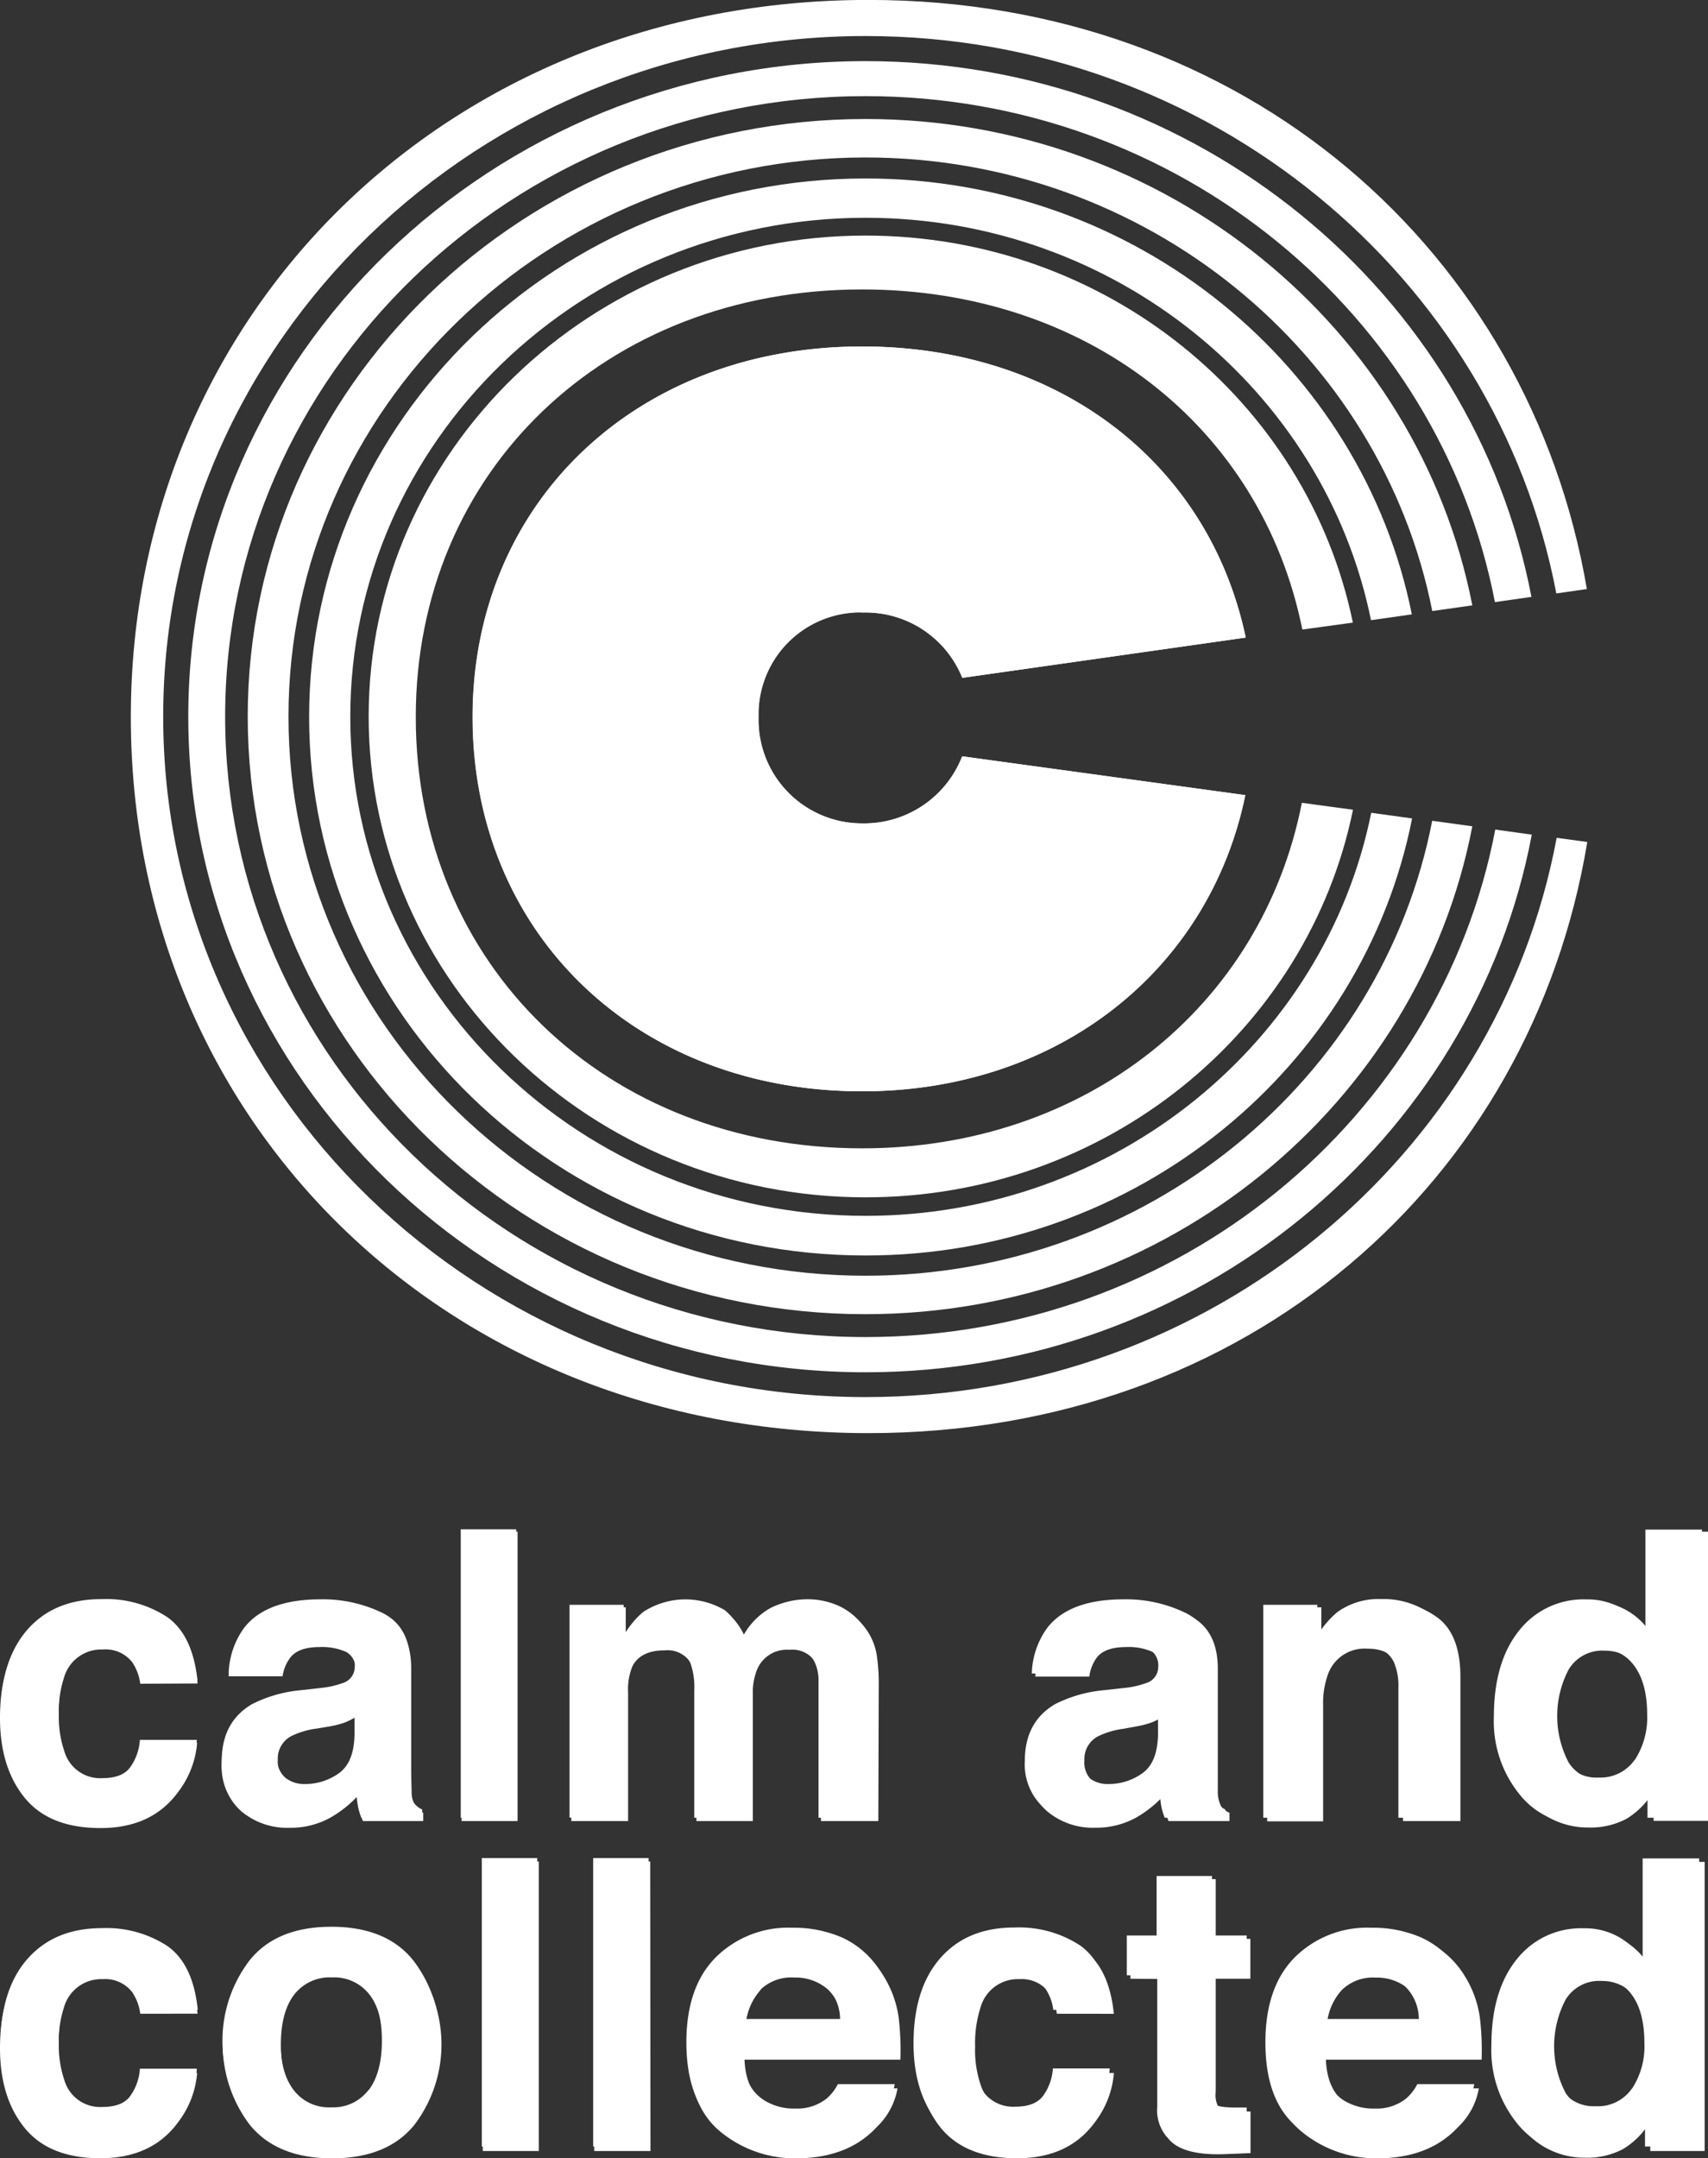 <svg xmlns="http://www.w3.org/2000/svg" viewBox="0 0 246.48 311.4"><rect x="0" y="0" width="246.48" height="311.4" fill="#333333" stroke="none"/><defs><style>.a{fill:#fff;}</style></defs><path class="a" d="M20.24,242.53a7.09,7.09,0,0,0-1.16-3.1,4.86,4.86,0,0,0-4.22-1.87,5.55,5.55,0,0,0-5.57,4,16.89,16.89,0,0,0-.8,5.69,15.45,15.45,0,0,0,.8,5.44,5.38,5.38,0,0,0,5.46,3.87c1.89,0,3.23-.5,4-1.52a7.62,7.62,0,0,0,1.44-4h8.22a13.38,13.38,0,0,1-2.66,7q-3.78,5.28-11.22,5.28t-10.94-4.4Q.09,254.47.09,247.46q0-7.92,3.87-12.33t10.69-4.4a16.07,16.07,0,0,1,9.48,2.59c2.46,1.74,3.91,4.79,4.37,9.18Z" transform="translate(0 -0.01)"/><path class="a" d="M46.24,243.55a13,13,0,0,0,3.21-.71,2.42,2.42,0,0,0,1.74-2.29,2.69,2.69,0,0,0-1.33-2.61,8.36,8.36,0,0,0-3.91-.72c-1.93,0-3.29.47-4.09,1.41a6,6,0,0,0-1.11,2.83H33a11.7,11.7,0,0,1,2.27-6.64q3.2-4.06,11-4.06a19.61,19.61,0,0,1,9,2c2.63,1.33,4,3.86,3.94,7.57v14.12c0,1,0,2.16.06,3.56a4.31,4.31,0,0,0,.48,2.14,2.84,2.84,0,0,0,1.18.93v1.19H52.15a8.79,8.79,0,0,1-.51-1.75c-.09-.55-.17-1.17-.22-1.87a16.72,16.72,0,0,1-3.87,3.08,11.63,11.63,0,0,1-5.91,1.5,10.19,10.19,0,0,1-6.89-2.39A8.47,8.47,0,0,1,32,254.08q0-5.67,4.41-8.22a19.59,19.59,0,0,1,7.11-2Zm4.92,3.75a9.09,9.09,0,0,1-1.56.78,12.44,12.44,0,0,1-2.16.55l-1.83.34a12.33,12.33,0,0,0-3.7,1.1,3.67,3.67,0,0,0-1.9,3.42,3.57,3.57,0,0,0,1.16,3,4.35,4.35,0,0,0,2.82.92,8.36,8.36,0,0,0,4.86-1.52q2.22-1.53,2.31-5.56Z" transform="translate(0 -0.01)"/><path class="a" d="M74.49,262.27h-8V220.65h8Z" transform="translate(0 -0.01)"/><path class="a" d="M120.8,231.6a9,9,0,0,1,5.34,6.72,27.74,27.74,0,0,1,.28,4.55l-.06,19.4h-8.24v-19.6a6.35,6.35,0,0,0-.57-2.88,4,4,0,0,0-4-2.14,4.61,4.61,0,0,0-4.6,2.76,8.71,8.71,0,0,0-.65,3.53v18.33h-8.11V243.94a10.63,10.63,0,0,0-.56-4,4,4,0,0,0-4-2.23c-2.3,0-3.84.75-4.64,2.23a8.74,8.74,0,0,0-.64,3.78v18.53H82.19v-30.7H90V236a12.73,12.73,0,0,1,2.82-3.42,11.15,11.15,0,0,1,11.78-.25,9.19,9.19,0,0,1,2.65,3.69,10.25,10.25,0,0,1,3.92-4,12.1,12.1,0,0,1,5.54-1.27A11,11,0,0,1,120.8,231.6Z" transform="translate(0 -0.01)"/><path class="a" d="M162.19,243.55a13,13,0,0,0,3.21-.71,2.42,2.42,0,0,0,1.74-2.29,2.69,2.69,0,0,0-1.33-2.61,8.36,8.36,0,0,0-3.91-.72c-1.93,0-3.29.47-4.09,1.41a5.74,5.74,0,0,0-1.15,2.83H148.9a11.7,11.7,0,0,1,2.27-6.64q3.2-4.06,11-4.06a19.61,19.61,0,0,1,9,2c2.63,1.33,3.94,3.86,3.94,7.57v14.12c0,1,0,2.16.06,3.56a4.31,4.31,0,0,0,.48,2.14,2.76,2.76,0,0,0,1.18.93v1.19h-8.75a8.79,8.79,0,0,1-.51-1.75c-.09-.55-.17-1.17-.22-1.87a16.72,16.72,0,0,1-3.87,3.08,11.63,11.63,0,0,1-5.91,1.5,10.22,10.22,0,0,1-6.94-2.39,8.47,8.47,0,0,1-2.74-6.76q0-5.67,4.41-8.22a19.59,19.59,0,0,1,7.11-2Zm4.92,3.75a9.09,9.09,0,0,1-1.56.78,13.41,13.41,0,0,1-2.16.55l-1.83.34a12.33,12.33,0,0,0-3.7,1.1,3.67,3.67,0,0,0-1.9,3.42,3.54,3.54,0,0,0,1.16,3,4.35,4.35,0,0,0,2.82.92,8.36,8.36,0,0,0,4.86-1.52q2.22-1.53,2.31-5.56Z" transform="translate(0 -0.01)"/><path class="a" d="M207,233.26q3,2.49,3,8.28v20.73H201.8V243.55a8.65,8.65,0,0,0-.65-3.73c-.78-1.58-2.28-2.37-4.48-2.37a5.56,5.56,0,0,0-5.58,3.47,11.91,11.91,0,0,0-.79,4.69v16.66h-8V231.55h7.8V236a13.49,13.49,0,0,1,2.92-3.42,10.17,10.17,0,0,1,6.27-1.86A11.82,11.82,0,0,1,207,233.26Z" transform="translate(0 -0.01)"/><path class="a" d="M233.92,232a9.78,9.78,0,0,1,3.53,3.41V220.7h8.16v41.57h-7.86V258a11.49,11.49,0,0,1-3.93,4,11,11,0,0,1-5.47,1.24,11.43,11.43,0,0,1-9.08-4.36,16.72,16.72,0,0,1-3.69-11.2q0-7.87,3.63-12.4a11.8,11.8,0,0,1,9.7-4.51A10,10,0,0,1,233.92,232Zm2,21.93a11.27,11.27,0,0,0,1.78-6.58c0-3.76-1-6.46-2.85-8.08a6.18,6.18,0,0,0-4.07-1.46,5.65,5.65,0,0,0-5.18,2.67,14.39,14.39,0,0,0,0,13.44,5.69,5.69,0,0,0,5.09,2.55,6,6,0,0,0,5.21-2.56Z" transform="translate(0 -0.01)"/><path class="a" d="M20.24,290a7.09,7.09,0,0,0-1.16-3.1,4.85,4.85,0,0,0-4.22-1.9,5.55,5.55,0,0,0-5.57,4,16.89,16.89,0,0,0-.8,5.69,15.45,15.45,0,0,0,.8,5.44A5.37,5.37,0,0,0,14.75,304c1.89,0,3.23-.5,4-1.52a7.62,7.62,0,0,0,1.44-4h8.22a13.36,13.36,0,0,1-2.66,7q-3.78,5.28-11.22,5.28t-10.94-4.4Q.09,301.94.09,294.93.09,287,4,282.6t10.69-4.4a16.07,16.07,0,0,1,9.48,2.59q3.69,2.61,4.37,9.18Z" transform="translate(0 -0.01)"/><path class="a" d="M59.66,306q-3.9,4.8-11.83,4.8T36,306a19.1,19.1,0,0,1,0-23.13Q39.89,278,47.83,278t11.83,4.88A19.1,19.1,0,0,1,59.66,306Zm-6.44-4.45c1.26-1.68,1.89-4.05,1.89-7.14s-.63-5.45-1.89-7.12a6.42,6.42,0,0,0-5.42-2.49,6.44,6.44,0,0,0-5.43,2.49c-1.28,1.67-1.91,4-1.91,7.12s.63,5.46,1.91,7.14a6.39,6.39,0,0,0,5.43,2.5,6.38,6.38,0,0,0,5.42-2.55Z" transform="translate(0 -0.01)"/><path class="a" d="M77.53,309.71h-8V268.09h8Z" transform="translate(0 -0.01)"/><path class="a" d="M93.6,309.71h-8V268.09h8Z" transform="translate(0 -0.01)"/><path class="a" d="M121.51,279.55a12.66,12.66,0,0,1,5.32,4.56,15.11,15.11,0,0,1,2.45,6.36,39,39,0,0,1,.26,6.11H107.13c.12,3.09,1.2,5.25,3.22,6.5a8.12,8.12,0,0,0,4.43,1.15,6.86,6.86,0,0,0,4.47-1.41,6.71,6.71,0,0,0,1.66-2.12h8.21a10,10,0,0,1-3,5.56q-4.14,4.5-11.58,4.49A16.82,16.82,0,0,1,103.75,307q-4.69-3.79-4.7-12.32,0-8,4.24-12.27a14.84,14.84,0,0,1,11-4.27A17.55,17.55,0,0,1,121.51,279.55Zm-12,7a8.4,8.4,0,0,0-2.15,4.76h13.87a6.69,6.69,0,0,0-2.14-4.86,7.07,7.07,0,0,0-4.78-1.66,6.41,6.41,0,0,0-4.84,1.72Z" transform="translate(0 -0.01)"/><path class="a" d="M152,290a7,7,0,0,0-1.16-3.1,4.83,4.83,0,0,0-4.21-1.9,5.56,5.56,0,0,0-5.58,4,16.64,16.64,0,0,0-.79,5.69,15.44,15.44,0,0,0,.79,5.44,5.37,5.37,0,0,0,5.44,3.83c1.88,0,3.22-.5,4-1.52a7.49,7.49,0,0,0,1.45-4h8.21a13.38,13.38,0,0,1-2.65,6.94q-3.79,5.28-11.22,5.28t-10.94-4.4q-3.51-4.41-3.51-11.42,0-7.92,3.88-12.33t10.68-4.4a16.07,16.07,0,0,1,9.48,2.59q3.69,2.61,4.37,9.18Z" transform="translate(0 -0.01)"/><path class="a" d="M162.61,285v-5.74h4.3v-8.58h8v8.58h5V285h-5v16.26a3.67,3.67,0,0,0,.48,2.36c.32.31,1.3.46,2.94.46h1.58v6l-3.81.14c-3.81.13-6.41-.52-7.8-2A5.9,5.9,0,0,1,167,304V285Z" transform="translate(0 -0.01)"/><path class="a" d="M205.09,279.55a12.66,12.66,0,0,1,5.32,4.56,15.11,15.11,0,0,1,2.45,6.36,39,39,0,0,1,.27,6.11H190.75c.12,3.09,1.2,5.25,3.22,6.5a8.15,8.15,0,0,0,4.44,1.15,6.82,6.82,0,0,0,4.46-1.41,6.71,6.71,0,0,0,1.66-2.12h8.22a10,10,0,0,1-3,5.56q-4.12,4.5-11.58,4.49A16.79,16.79,0,0,1,187.3,307q-4.7-3.79-4.69-12.32,0-8,4.24-12.27a14.8,14.8,0,0,1,11-4.27A17.48,17.48,0,0,1,205.09,279.55Zm-12,7a8.26,8.26,0,0,0-2.14,4.76h13.8a6.64,6.64,0,0,0-2.14-4.86,7.09,7.09,0,0,0-4.77-1.66,6.41,6.41,0,0,0-4.79,1.72Z" transform="translate(0 -0.01)"/><path class="a" d="M233.52,279.43a9.67,9.67,0,0,1,3.53,3.4V268.14h8.16v41.57h-7.82v-4.26a11.49,11.49,0,0,1-3.93,4,11,11,0,0,1-5.48,1.24,11.43,11.43,0,0,1-9.08-4.36,16.78,16.78,0,0,1-3.68-11.2q0-7.87,3.63-12.4a11.8,11.8,0,0,1,9.7-4.51A9.91,9.91,0,0,1,233.52,279.43Zm2,21.92a11.16,11.16,0,0,0,1.78-6.58q0-5.64-2.85-8.07a6.1,6.1,0,0,0-4.06-1.47,5.66,5.66,0,0,0-5.19,2.67,14.39,14.39,0,0,0,0,13.44,5.71,5.71,0,0,0,5.1,2.55,5.93,5.93,0,0,0,5.19-2.54Z" transform="translate(0 -0.01)"/><path class="a" d="M20.24,242.94a7.14,7.14,0,0,0-1.17-3.12A4.86,4.86,0,0,0,14.84,238a5.58,5.58,0,0,0-5.6,4.05,16.75,16.75,0,0,0-.79,5.71,15.36,15.36,0,0,0,.79,5.46A5.41,5.41,0,0,0,14.75,257c1.89,0,3.24-.51,4-1.54a7.55,7.55,0,0,0,1.45-4h8.25a13.49,13.49,0,0,1-2.67,7q-3.8,5.3-11.26,5.3c-5,0-8.63-1.48-11-4.42S0,252.57,0,247.87q0-8,3.89-12.37t10.72-4.42a16.19,16.19,0,0,1,9.52,2.61q3.71,2.61,4.38,9.21Z" transform="translate(0 -0.01)"/><path class="a" d="M46.33,244a13.23,13.23,0,0,0,3.23-.71A2.43,2.43,0,0,0,51.3,241,2.73,2.73,0,0,0,50,238.37a8.54,8.54,0,0,0-3.93-.72c-1.93,0-3.3.47-4.1,1.42a5.76,5.76,0,0,0-1.19,2.79H33a11.85,11.85,0,0,1,2.28-6.66c2.14-2.72,5.83-4.08,11-4.08a19.73,19.73,0,0,1,9.06,2c2.63,1.34,4,3.88,4,7.6V254.9q0,1.47.06,3.57a4.57,4.57,0,0,0,.48,2.15,3,3,0,0,0,1.19.94v1.19h-8.7a8.19,8.19,0,0,1-.52-1.75c-.1-.54-.17-1.17-.23-1.87a16.55,16.55,0,0,1-3.88,3.09,11.73,11.73,0,0,1-5.93,1.5,10.27,10.27,0,0,1-7-2.39A8.55,8.55,0,0,1,32,254.54q0-5.7,4.43-8.25a19.74,19.74,0,0,1,7.13-2Zm4.94,3.77a9.09,9.09,0,0,1-1.56.78,13.53,13.53,0,0,1-2.17.55l-1.79.3A11.78,11.78,0,0,0,42,250.51a3.66,3.66,0,0,0-1.91,3.43,3.6,3.6,0,0,0,1.16,3,4.48,4.48,0,0,0,2.84.92A8.5,8.5,0,0,0,49,256.33c1.48-1,2.26-2.88,2.31-5.59Z" transform="translate(0 -0.01)"/><path class="a" d="M74.69,262.75H66.61V221h8.08Z" transform="translate(0 -0.01)"/><path class="a" d="M121.17,232a9,9,0,0,1,3.6,2.78,8.84,8.84,0,0,1,1.75,4,27.8,27.8,0,0,1,.29,4.56l-.06,19.41h-8.28V243.08a6.69,6.69,0,0,0-.56-2.89,4,4,0,0,0-4-2.15,4.64,4.64,0,0,0-4.62,2.77,8.78,8.78,0,0,0-.65,3.55v18.39H100.5V244.36a10.63,10.63,0,0,0-.56-4,4,4,0,0,0-4-2.24c-2.31,0-3.85.75-4.65,2.24a8.67,8.67,0,0,0-.65,3.8v18.59H82.45V231.91H90.3v4.51A13,13,0,0,1,93.13,233a11.22,11.22,0,0,1,11.82-.25,9.14,9.14,0,0,1,2.67,3.71,10.17,10.17,0,0,1,3.94-4,12,12,0,0,1,5.55-1.27A10.9,10.9,0,0,1,121.17,232Z" transform="translate(0 -0.01)"/><path class="a" d="M162.75,244a13.16,13.16,0,0,0,3.22-.71,2.44,2.44,0,0,0,1.75-2.29,2.75,2.75,0,0,0-1.34-2.63,8.38,8.38,0,0,0-3.92-.72c-1.93,0-3.3.47-4.11,1.42a5.88,5.88,0,0,0-1.15,2.83h-7.79a11.85,11.85,0,0,1,2.28-6.66q3.21-4.08,11-4.08a19.69,19.69,0,0,1,9.05,2c2.64,1.34,4,3.88,4,7.6V254.9c0,1,0,2.17,0,3.57a4.57,4.57,0,0,0,.48,2.15,3,3,0,0,0,1.2.94v1.19h-8.79a8.43,8.43,0,0,1-.51-1.76c-.1-.54-.17-1.17-.23-1.87a16.5,16.5,0,0,1-3.87,3.09,11.83,11.83,0,0,1-5.93,1.5,10.25,10.25,0,0,1-7-2.39,8.5,8.5,0,0,1-2.75-6.79q0-5.7,4.42-8.25a19.8,19.8,0,0,1,7.14-2Zm4.94,3.77a9.18,9.18,0,0,1-1.57.78,13.53,13.53,0,0,1-2.17.55l-1.84.34a11.78,11.78,0,0,0-3.71,1.11,3.7,3.7,0,0,0-1.91,3.43,3.58,3.58,0,0,0,1.17,3,4.45,4.45,0,0,0,2.83.92,8.43,8.43,0,0,0,4.88-1.53q2.24-1.53,2.32-5.59Z" transform="translate(0 -0.01)"/><path class="a" d="M207.75,233.63q3,2.51,3,8.32v20.8h-8.28V244a8.41,8.41,0,0,0-.65-3.74c-.78-1.59-2.28-2.39-4.5-2.38a5.6,5.6,0,0,0-5.6,3.48,12.18,12.18,0,0,0-.78,4.71v16.72h-8.08V231.91h7.82v4.51a13.82,13.82,0,0,1,2.94-3.43,10.16,10.16,0,0,1,6.29-1.87A11.82,11.82,0,0,1,207.75,233.63Z" transform="translate(0 -0.01)"/><path class="a" d="M234.75,232.35a9.83,9.83,0,0,1,3.54,3.42V221h8.19v41.72h-7.85v-4.28a11.43,11.43,0,0,1-3.94,4,11.07,11.07,0,0,1-5.5,1.24,11.5,11.5,0,0,1-9.11-4.37,16.83,16.83,0,0,1-3.7-11.24q0-7.9,3.64-12.45a11.87,11.87,0,0,1,9.74-4.53A10,10,0,0,1,234.75,232.35Zm2,22a11.25,11.25,0,0,0,1.79-6.6q0-5.67-2.87-8.11a6.17,6.17,0,0,0-4.08-1.47,5.66,5.66,0,0,0-5.2,2.68,14.44,14.44,0,0,0,0,13.49,5.7,5.7,0,0,0,5.12,2.56,6,6,0,0,0,5.18-2.54Z" transform="translate(0 -0.01)"/><path class="a" d="M20.24,290.55a7.14,7.14,0,0,0-1.17-3.12,4.92,4.92,0,0,0-4.23-1.87,5.58,5.58,0,0,0-5.6,4.05,16.75,16.75,0,0,0-.79,5.71,15.36,15.36,0,0,0,.79,5.46,5.41,5.41,0,0,0,5.51,3.85c1.89,0,3.24-.5,4-1.53a7.55,7.55,0,0,0,1.45-4h8.25a13.49,13.49,0,0,1-2.67,7q-3.8,5.29-11.26,5.3c-5,0-8.63-1.48-11-4.42S0,300.21,0,295.51q0-8,3.89-12.37t10.72-4.42a16.19,16.19,0,0,1,9.52,2.61q3.71,2.61,4.38,9.21Z" transform="translate(0 -0.01)"/><path class="a" d="M59.8,306.58q-3.91,4.83-11.87,4.83t-11.88-4.83a19.17,19.17,0,0,1,0-23.2q3.91-4.9,11.88-4.9t11.87,4.9A19.17,19.17,0,0,1,59.8,306.58Zm-6.46-4.47c1.27-1.67,1.91-4.05,1.9-7.16s-.64-5.49-1.9-7.14a6.44,6.44,0,0,0-5.44-2.5,6.47,6.47,0,0,0-5.46,2.5c-1.27,1.67-1.9,4.05-1.91,7.14s.63,5.47,1.91,7.16a6.45,6.45,0,0,0,5.46,2.52A6.4,6.4,0,0,0,53.34,302.11Z" transform="translate(0 -0.01)"/><path class="a" d="M77.75,310.36H69.67V268.59h8.08Z" transform="translate(0 -0.01)"/><path class="a" d="M93.87,310.36H85.75V268.59h8.08Z" transform="translate(0 -0.01)"/><path class="a" d="M121.88,280.09a12.6,12.6,0,0,1,5.34,4.57,15.38,15.38,0,0,1,2.46,6.39,40.46,40.46,0,0,1,.26,6.13h-22.5c.13,3.1,1.2,5.27,3.23,6.52a8.32,8.32,0,0,0,4.46,1.16,6.84,6.84,0,0,0,4.48-1.42,6.71,6.71,0,0,0,1.66-2.12h8.25a10.09,10.09,0,0,1-3,5.58q-4.15,4.5-11.63,4.51a16.9,16.9,0,0,1-10.88-3.8q-4.71-3.81-4.71-12.37,0-8,4.26-12.31a14.86,14.86,0,0,1,11-4.29A17.69,17.69,0,0,1,121.88,280.09Zm-12.09,7a8.49,8.49,0,0,0-2.15,4.78h13.92a6.79,6.79,0,0,0-2.15-4.88,7.07,7.07,0,0,0-4.8-1.66,6.38,6.38,0,0,0-4.86,1.74Z" transform="translate(0 -0.01)"/><path class="a" d="M152.51,290.55a7.14,7.14,0,0,0-1.17-3.12,4.92,4.92,0,0,0-4.23-1.87,5.58,5.58,0,0,0-5.6,4.05,16.75,16.75,0,0,0-.79,5.71,15.36,15.36,0,0,0,.79,5.46,5.41,5.41,0,0,0,5.46,3.85c1.89,0,3.24-.5,4-1.53a7.55,7.55,0,0,0,1.45-4h8.33a13.49,13.49,0,0,1-2.67,7q-3.79,5.29-11.26,5.3T135.75,307q-3.52-4.42-3.52-11.47,0-7.95,3.89-12.37t10.72-4.42a16.19,16.19,0,0,1,9.52,2.61q3.7,2.61,4.38,9.21Z" transform="translate(0 -0.01)"/><path class="a" d="M163.13,285.5v-5.75h4.31v-8.62h8v8.62h5v5.75h-5v16.33a3.71,3.71,0,0,0,.49,2.37c.32.31,1.3.46,2.94.46h1.59v6l-3.83.15q-5.72.19-7.82-2a5.94,5.94,0,0,1-1.36-4.28v-19Z" transform="translate(0 -0.01)"/><path class="a" d="M205.75,280.09a12.6,12.6,0,0,1,5.34,4.57,15.38,15.38,0,0,1,2.46,6.39,39.2,39.2,0,0,1,.26,6.13H191.34q.18,4.65,3.23,6.52a8.19,8.19,0,0,0,4.45,1.16,6.31,6.31,0,0,0,6.15-3.54h8.24a10,10,0,0,1-3,5.58q-4.16,4.5-11.62,4.51a16.87,16.87,0,0,1-10.89-3.8q-4.71-3.81-4.71-12.37,0-8,4.26-12.31a14.86,14.86,0,0,1,11-4.29A17.6,17.6,0,0,1,205.75,280.09Zm-12.08,7a8.41,8.41,0,0,0-2.16,4.78h13.94A6.75,6.75,0,0,0,203.3,287a7.09,7.09,0,0,0-4.79-1.66,6.36,6.36,0,0,0-4.82,1.74Z" transform="translate(0 -0.01)"/><path class="a" d="M234.3,280a9.83,9.83,0,0,1,3.54,3.42V268.64H246v41.72h-7.85v-4.28a11.35,11.35,0,0,1-3.94,4,11.07,11.07,0,0,1-5.5,1.24,11.48,11.48,0,0,1-9.11-4.38,16.8,16.8,0,0,1-3.7-11.23q0-7.9,3.65-12.45a11.83,11.83,0,0,1,9.73-4.53A10,10,0,0,1,234.3,280Zm2,22a11.25,11.25,0,0,0,1.79-6.6q0-5.67-2.86-8.11a6.17,6.17,0,0,0-4.08-1.47,5.68,5.68,0,0,0-5.21,2.68,14.49,14.49,0,0,0,0,13.49,5.7,5.7,0,0,0,5.12,2.56,6,6,0,0,0,5.22-2.55Z" transform="translate(0 -0.01)"/><path class="a" d="M124.56,118.81a15.17,15.17,0,0,0,14.31-9.68l40.85,5.6c-5.2,25.28-27.05,42.73-55.3,42.73-32.53,0-56.2-22.75-56.2-54C68.22,72.51,91.86,50,124.42,50c28.17,0,50,16.62,55.36,42l-40.91,5.81a15.05,15.05,0,0,0-14.31-9.43,14.69,14.69,0,0,0-15.08,14.31c0,.26,0,.51,0,.77A14.93,14.93,0,0,0,124,118.8Z" transform="translate(0 -0.01)"/><path class="a" d="M124.91,175.43c-41,0-74.36-32.31-74.36-72s33.36-72,74.36-72c36.08,0,66.21,25,72.94,58.06l5.89-.84C196.57,52.87,164,25.76,124.91,25.76c-44.28,0-80.3,34.86-80.3,77.7s36,77.69,80.3,77.69c39.12,0,71.77-27.19,78.87-63.06l-5.9-.81C191.2,150.34,161,175.43,124.91,175.43Z" transform="translate(0 -0.01)"/><path class="a" d="M124.91,184.07c-45.92,0-83.28-36.19-83.28-80.67S79,22.73,124.91,22.73c40.55,0,74.4,28.22,81.78,65.44l5.78-.82c-7.8-39.89-44.08-70.17-87.56-70.17-49.16,0-89.16,38.68-89.16,86.22s40,86.22,89.12,86.22c43.56,0,79.89-30.39,87.6-70.39l-5.79-.8C199.43,155.75,165.53,184.07,124.91,184.07Z" transform="translate(0 -0.01)"/><path class="a" d="M224.64,120.89c-8.54,45.82-50,80.69-99.73,80.69-55.89,0-101.36-44-101.36-98.18S69,5.21,124.91,5.21c49.63,0,91,34.74,99.68,80.42L229,85c-8.3-48.53-49.09-85-103.67-85C64.45,0,18.88,45.34,18.88,103.46c0,58.39,45.57,103.32,106.43,103.32,54.77,0,95.64-36.3,103.75-85.29Z" transform="translate(0 -0.01)"/><path class="a" d="M124.56,88.38a15.05,15.05,0,0,1,14.31,9.43L179.75,92c-5.36-25.38-27.19-42-55.36-42-32.56,0-56.2,22.51-56.2,53.46,0,31.25,23.67,54,56.2,54,28.25,0,50.1-17.45,55.3-42.73l-40.85-5.6a15.17,15.17,0,0,1-14.31,9.68A14.93,14.93,0,0,1,109.44,104c0-.2,0-.39,0-.58a14.69,14.69,0,0,1,14.31-15.08Z" transform="translate(0 -0.01)"/><path class="a" d="M124.42,165.69c-37,0-64.42-26.46-64.42-62.23C60,68,87.39,41.77,124.42,41.77c32.16,0,57.57,19.6,63.52,49.07l7.29-1C188.67,58,159.65,34,124.91,34,85.37,34,53.2,65.12,53.2,103.38s32.17,69.38,71.71,69.38c34.78,0,63.84-24.09,70.34-55.92l-7.38-1C182.1,145.22,156.66,165.69,124.42,165.69Z" transform="translate(0 -0.01)"/><path class="a" d="M124.91,192.92c-51,0-92.42-40.16-92.42-89.52S74,13.88,124.91,13.88c45.14,0,82.8,31.51,90.82,73l5.27-.75c-8.41-43.92-48.25-77.3-96.09-77.3C71,8.83,27.17,51.25,27.17,103.4S71,198,124.91,198c47.9,0,87.84-33.52,96.14-77.57l-5.27-.73C207.85,161.29,170.14,192.92,124.91,192.92Z" transform="translate(0 -0.01)"/></svg>